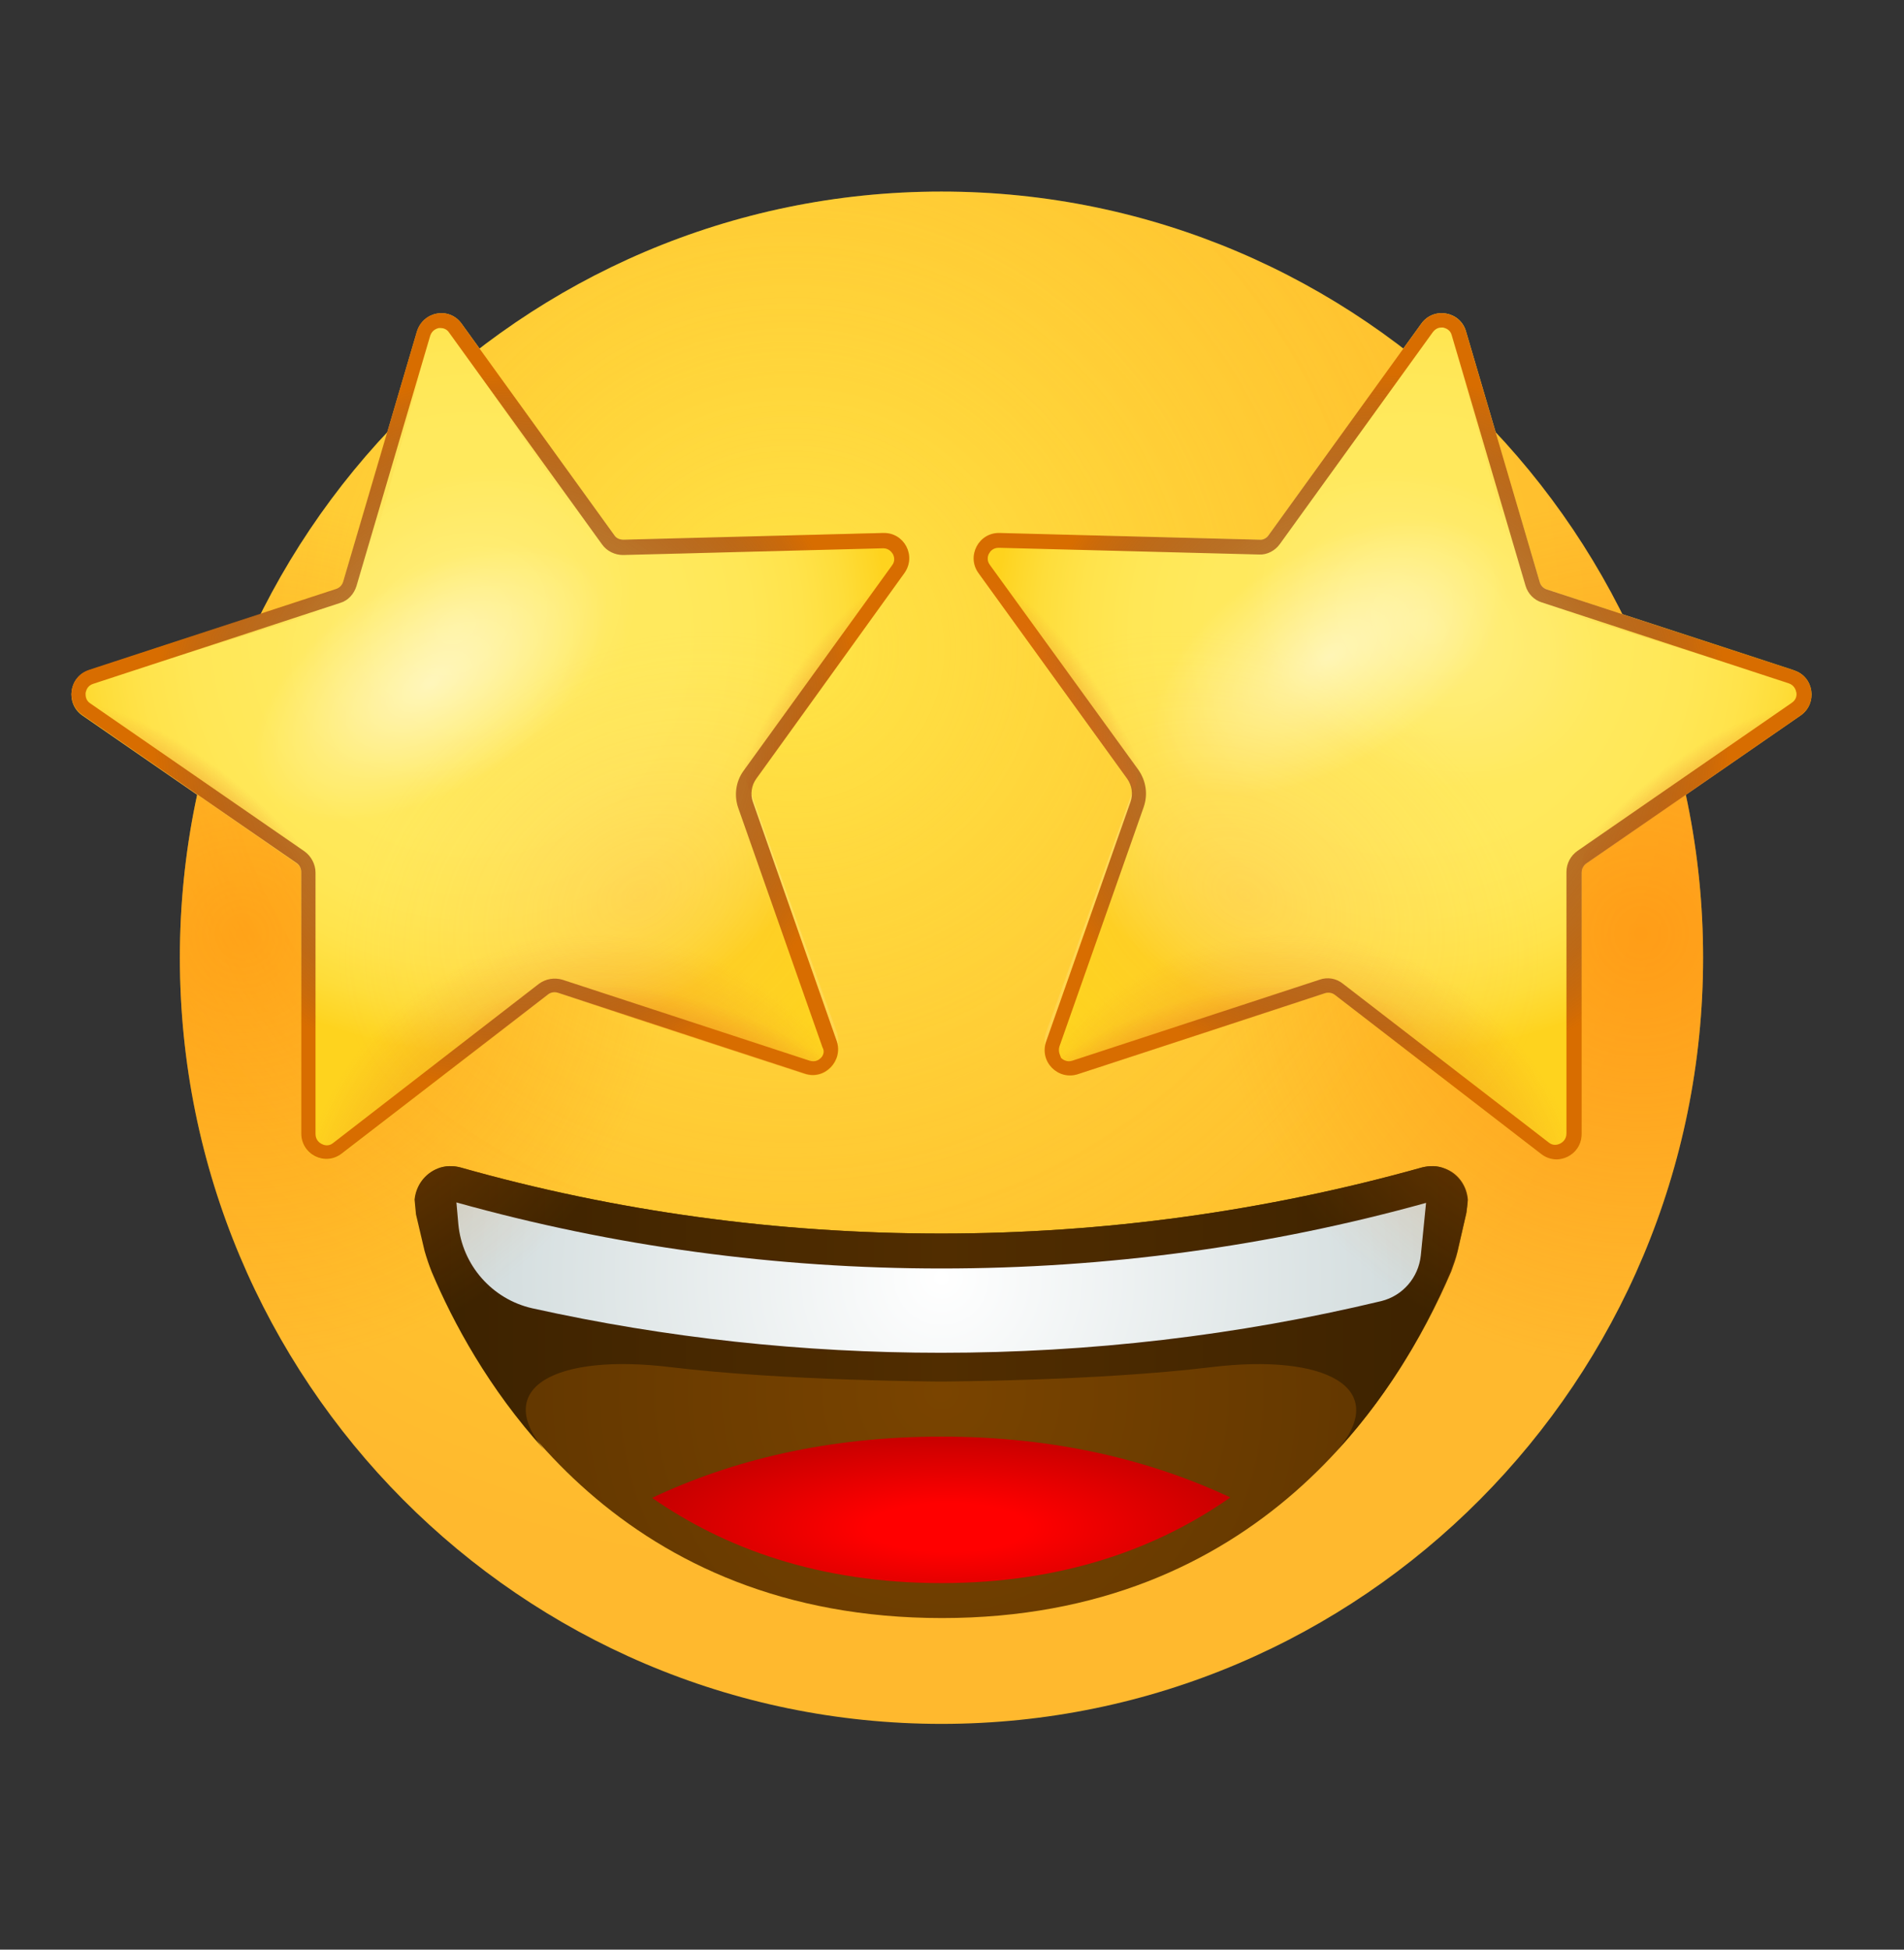 <svg width="42" height="43" viewBox="0 0 42 43" fill="none" xmlns="http://www.w3.org/2000/svg">
<rect x="0" y="0" width="42" height="43" fill="#333333" stroke="none"/>
<path d="M20.768 38.021C30.046 38.021 37.568 30.456 37.568 21.123C37.568 11.79 30.046 4.225 20.768 4.225C11.489 4.225 3.968 11.79 3.968 21.123C3.968 30.456 11.489 38.021 20.768 38.021Z" fill="url(#paint0_radial_389_14214)"/>
<path opacity="0.5" d="M20.768 38.021C30.046 38.021 37.568 30.456 37.568 21.123C37.568 11.79 30.046 4.225 20.768 4.225C11.489 4.225 3.968 11.79 3.968 21.123C3.968 30.456 11.489 38.021 20.768 38.021Z" fill="url(#paint1_radial_389_14214)"/>
<path d="M32.35 26.742C32.36 26.647 32.371 26.552 32.381 26.467C32.36 26.161 32.171 25.876 31.867 25.77C31.709 25.707 31.541 25.707 31.373 25.749C27.94 26.71 24.37 27.206 20.768 27.206C17.167 27.206 13.597 26.721 10.163 25.749C10.006 25.707 9.827 25.707 9.67 25.77C9.376 25.886 9.187 26.15 9.155 26.457C9.166 26.562 9.176 26.668 9.197 26.784L9.386 27.576C9.428 27.724 9.481 27.883 9.544 28.052C10.72 30.819 13.786 35.687 20.779 35.687C27.761 35.687 30.827 30.808 32.014 28.041C32.066 27.893 32.119 27.756 32.15 27.618L32.35 26.742Z" fill="url(#paint2_radial_389_14214)"/>
<path d="M20.768 34.916C23.477 34.916 25.556 34.135 27.141 33.026C25.398 32.213 23.298 31.685 20.768 31.685C18.237 31.685 16.127 32.213 14.384 33.036C15.98 34.145 18.059 34.916 20.768 34.916Z" fill="url(#paint3_radial_389_14214)"/>
<path d="M32.15 27.587L32.339 26.773C32.36 26.657 32.37 26.552 32.37 26.457C32.349 26.15 32.15 25.886 31.856 25.77C31.698 25.707 31.53 25.707 31.363 25.749C27.929 26.71 24.359 27.206 20.758 27.206C17.156 27.206 13.586 26.721 10.152 25.749C9.995 25.707 9.817 25.707 9.659 25.77C9.365 25.886 9.176 26.15 9.145 26.457C9.155 26.552 9.166 26.668 9.176 26.784L9.365 27.587C9.407 27.735 9.46 27.893 9.523 28.052C9.995 29.171 10.783 30.628 12.001 31.97C10.856 30.597 12.263 29.847 14.793 30.153C17.314 30.459 20.758 30.47 20.758 30.47C20.758 30.47 24.201 30.459 26.721 30.153C29.241 29.847 30.659 30.607 29.515 31.97C30.743 30.628 31.52 29.171 31.992 28.052C32.056 27.883 32.108 27.735 32.15 27.587Z" fill="url(#paint4_linear_389_14214)"/>
<path d="M20.768 27.977C17.135 27.977 13.544 27.492 10.068 26.52L10.11 26.995C10.194 27.904 10.856 28.653 11.738 28.854C14.688 29.509 17.712 29.836 20.757 29.836C24.044 29.836 27.299 29.456 30.47 28.696C30.942 28.579 31.289 28.178 31.341 27.692L31.457 26.53C27.992 27.492 24.401 27.977 20.768 27.977Z" fill="url(#paint5_radial_389_14214)"/>
<path d="M20.768 38.021C30.046 38.021 37.568 30.456 37.568 21.123C37.568 11.79 30.046 4.225 20.768 4.225C11.489 4.225 3.968 11.79 3.968 21.123C3.968 30.456 11.489 38.021 20.768 38.021Z" fill="url(#paint6_radial_389_14214)"/>
<path d="M20.768 38.021C30.046 38.021 37.568 30.456 37.568 21.123C37.568 11.79 30.046 4.225 20.768 4.225C11.489 4.225 3.968 11.79 3.968 21.123C3.968 30.456 11.489 38.021 20.768 38.021Z" fill="url(#paint7_radial_389_14214)"/>
<path opacity="0.24" d="M34.355 19.148C34.512 19.127 34.659 19.116 34.806 19.106C34.806 19.116 34.796 19.137 34.796 19.159L34.754 24.862C34.754 25.326 34.229 25.58 33.861 25.295L29.388 21.799C29.325 21.746 29.241 21.736 29.168 21.757L23.76 23.478C23.319 23.616 22.92 23.193 23.078 22.76L24.947 17.553C25.01 17.384 24.978 17.194 24.873 17.046L21.671 12.547C21.566 12.399 21.545 12.22 21.587 12.061L22.122 12.114C27.12 12.178 27.257 20.025 34.355 19.148Z" fill="url(#paint8_radial_389_14214)"/>
<path d="M31.351 7.14L27.981 11.808C27.939 11.871 27.855 11.913 27.781 11.903L22.048 11.755C21.586 11.744 21.313 12.272 21.586 12.642L24.862 17.173C24.967 17.321 24.999 17.511 24.936 17.691L23.077 22.971C22.92 23.415 23.34 23.837 23.781 23.689L29.23 21.904C29.304 21.883 29.388 21.894 29.451 21.947L33.997 25.453C34.365 25.738 34.89 25.474 34.89 25.01V19.243C34.89 19.159 34.932 19.085 34.995 19.042L39.72 15.779C40.098 15.515 40.014 14.923 39.573 14.786L34.123 13.001C34.05 12.98 33.987 12.917 33.966 12.843L32.338 7.309C32.212 6.865 31.624 6.759 31.351 7.14Z" fill="url(#paint9_radial_389_14214)"/>
<path d="M36.496 17.004C37.725 16.128 39.415 15.188 39.184 14.659L39.583 14.786C40.024 14.934 40.108 15.515 39.73 15.779L35.005 19.043C34.942 19.085 34.9 19.159 34.9 19.243C34.921 18.229 35.268 17.87 36.496 17.004Z" fill="url(#paint10_radial_389_14214)"/>
<path d="M32.338 7.309L33.966 12.832C33.987 12.906 34.05 12.97 34.123 12.991L39.583 14.775C40.024 14.923 40.108 15.504 39.73 15.768L35.142 18.947C34.995 19.053 34.9 19.222 34.9 19.412V25.01C34.9 25.474 34.375 25.738 34.008 25.453L29.461 21.947C29.398 21.894 29.314 21.883 29.241 21.904L23.791 23.689C23.35 23.837 22.941 23.404 23.088 22.971L24.988 17.532C25.02 17.458 24.999 17.374 24.957 17.31L21.586 12.642C21.313 12.262 21.586 11.744 22.048 11.755L27.781 11.903C27.865 11.903 27.939 11.871 27.981 11.808L31.351 7.14C31.624 6.759 32.212 6.865 32.338 7.309Z" fill="url(#paint11_radial_389_14214)"/>
<path d="M32.338 7.309L33.966 12.832C33.987 12.906 34.05 12.97 34.123 12.991L39.583 14.775C40.024 14.923 40.108 15.504 39.73 15.768L35.142 18.947C34.995 19.053 34.9 19.222 34.9 19.412V25.01C34.9 25.474 34.375 25.738 34.008 25.453L29.461 21.947C29.398 21.894 29.314 21.883 29.241 21.904L23.791 23.689C23.35 23.837 22.941 23.404 23.088 22.971L24.988 17.532C25.02 17.458 24.999 17.374 24.957 17.31L21.586 12.642C21.313 12.262 21.586 11.744 22.048 11.755L27.781 11.903C27.865 11.903 27.939 11.871 27.981 11.808L31.351 7.14C31.624 6.759 32.212 6.865 32.338 7.309Z" fill="url(#paint12_radial_389_14214)"/>
<path opacity="0.24" d="M32.338 7.309L33.966 12.832C33.987 12.906 34.05 12.97 34.123 12.991L39.583 14.775C40.024 14.923 40.108 15.504 39.73 15.768L35.142 18.947C34.995 19.053 34.9 19.222 34.9 19.412V25.01C34.9 25.474 34.375 25.738 34.008 25.453L29.461 21.947C29.398 21.894 29.314 21.883 29.241 21.904L23.791 23.689C23.35 23.837 22.941 23.404 23.088 22.971L24.988 17.532C25.02 17.458 24.999 17.374 24.957 17.31L21.586 12.642C21.313 12.262 21.586 11.744 22.048 11.755L27.781 11.903C27.865 11.903 27.939 11.871 27.981 11.808L31.351 7.14C31.624 6.759 32.212 6.865 32.338 7.309Z" fill="url(#paint13_radial_389_14214)"/>
<path opacity="0.24" d="M32.338 7.309L33.966 12.832C33.987 12.906 34.05 12.97 34.123 12.991L39.583 14.775C40.024 14.923 40.108 15.504 39.73 15.768L35.142 18.947C34.995 19.053 34.9 19.222 34.9 19.412V25.01C34.9 25.474 34.375 25.738 34.008 25.453L29.461 21.947C29.398 21.894 29.314 21.883 29.241 21.904L23.791 23.689C23.35 23.837 22.941 23.404 23.088 22.971L24.988 17.532C25.02 17.458 24.999 17.374 24.957 17.31L21.586 12.642C21.313 12.262 21.586 11.744 22.048 11.755L27.781 11.903C27.865 11.903 27.939 11.871 27.981 11.808L31.351 7.14C31.624 6.759 32.212 6.865 32.338 7.309Z" fill="url(#paint14_radial_389_14214)"/>
<path d="M39.584 14.775L34.124 13.001C34.05 12.98 33.987 12.916 33.966 12.843L32.339 7.308C32.339 7.308 32.066 7.551 32.391 8.724C32.612 9.484 33.158 11.586 33.473 12.674C33.651 13.286 34.061 13.371 34.67 13.561L38.702 14.807C38.702 14.807 39.153 14.923 39.584 14.775Z" fill="url(#paint15_radial_389_14214)"/>
<path d="M23.077 22.971C22.92 23.415 23.34 23.837 23.781 23.689L29.23 21.904C29.304 21.883 29.388 21.894 29.451 21.947L33.997 25.453C34.365 25.738 34.89 25.474 34.89 25.01V19.243C34.89 19.159 34.932 19.085 34.995 19.042L39.72 15.779C40.098 15.515 40.014 14.923 39.573 14.786L34.123 13.001C34.05 12.98 33.987 12.917 33.966 12.843L32.338 7.309C32.202 6.865 31.624 6.759 31.351 7.14L27.981 11.808C27.939 11.871 27.855 11.913 27.781 11.903L22.048 11.755C21.586 11.744 21.313 12.272 21.586 12.642L24.862 17.173C24.967 17.321 24.999 17.511 24.936 17.691L23.077 22.971ZM23.371 23.077L25.23 17.796C25.324 17.521 25.282 17.226 25.114 16.983L21.838 12.463C21.754 12.357 21.796 12.241 21.817 12.209C21.838 12.167 21.901 12.082 22.027 12.082C22.027 12.082 22.027 12.082 22.038 12.082L27.771 12.23C27.949 12.241 28.128 12.146 28.233 11.998L31.603 7.33C31.666 7.245 31.74 7.224 31.792 7.224C31.813 7.224 31.824 7.224 31.834 7.224C31.876 7.235 31.992 7.266 32.023 7.393L33.651 12.917C33.703 13.096 33.84 13.233 34.008 13.286L39.457 15.071C39.583 15.114 39.615 15.219 39.625 15.272C39.636 15.314 39.636 15.43 39.52 15.504L34.795 18.768C34.648 18.873 34.554 19.042 34.554 19.233V24.999C34.554 25.136 34.459 25.2 34.417 25.221C34.375 25.242 34.27 25.284 34.165 25.2L29.619 21.693C29.472 21.577 29.283 21.545 29.104 21.609L23.655 23.394C23.529 23.436 23.434 23.362 23.403 23.33C23.403 23.299 23.329 23.204 23.371 23.077Z" fill="url(#paint16_radial_389_14214)"/>
<path opacity="0.24" d="M7.18 19.148C7.023 19.127 6.876 19.116 6.729 19.106C6.729 19.116 6.739 19.137 6.739 19.159L6.781 24.862C6.781 25.326 7.306 25.58 7.674 25.295L12.146 21.799C12.21 21.746 12.293 21.736 12.367 21.757L17.774 23.478C18.215 23.616 18.614 23.193 18.457 22.76L16.588 17.543C16.525 17.374 16.556 17.183 16.662 17.036L19.864 12.537C19.969 12.389 19.99 12.209 19.948 12.051L19.413 12.104C14.415 12.177 14.278 20.025 7.18 19.148Z" fill="url(#paint17_radial_389_14214)"/>
<path d="M10.183 7.14L13.554 11.808C13.596 11.871 13.68 11.913 13.753 11.903L19.486 11.755C19.948 11.744 20.221 12.272 19.948 12.642L16.672 17.173C16.567 17.321 16.536 17.511 16.599 17.69L18.457 22.971C18.615 23.415 18.195 23.837 17.754 23.689L12.304 21.904C12.231 21.883 12.147 21.894 12.084 21.947L7.537 25.453C7.17 25.738 6.645 25.474 6.645 25.009V19.243C6.645 19.159 6.603 19.085 6.54 19.042L1.815 15.779C1.437 15.515 1.521 14.923 1.962 14.786L7.411 13.001C7.485 12.98 7.548 12.917 7.569 12.843L9.196 7.319C9.333 6.865 9.91 6.759 10.183 7.14Z" fill="url(#paint18_radial_389_14214)"/>
<path d="M5.049 17.004C3.82 16.128 2.13 15.188 2.361 14.659L1.962 14.786C1.521 14.934 1.437 15.515 1.815 15.779L6.54 19.043C6.603 19.085 6.645 19.159 6.645 19.243C6.624 18.229 6.267 17.87 5.049 17.004Z" fill="url(#paint19_radial_389_14214)"/>
<path d="M17.313 14.881C18.185 13.646 19.455 12.188 19.067 11.766L19.487 11.755C19.949 11.745 20.222 12.273 19.949 12.642L16.589 17.311C16.547 17.374 16.526 17.458 16.557 17.532C16.232 16.571 16.442 16.117 17.313 14.881Z" fill="url(#paint20_radial_389_14214)"/>
<path d="M19.486 11.755L13.753 11.903C13.669 11.903 13.596 11.871 13.554 11.808L10.183 7.139C10.183 7.139 10.005 7.467 10.708 8.449C11.16 9.093 12.378 10.889 13.039 11.808C13.407 12.336 13.816 12.272 14.457 12.241L18.678 12.061C18.667 12.072 19.14 12.029 19.486 11.755Z" fill="url(#paint21_radial_389_14214)"/>
<path d="M9.196 7.309L7.569 12.832C7.548 12.906 7.485 12.97 7.411 12.991L1.962 14.775C1.521 14.923 1.437 15.504 1.815 15.768L6.403 18.947C6.55 19.053 6.645 19.222 6.645 19.412V25.01C6.645 25.474 7.17 25.738 7.537 25.453L12.084 21.947C12.147 21.894 12.231 21.883 12.304 21.904L17.754 23.689C18.195 23.837 18.604 23.404 18.457 22.971L16.546 17.532C16.515 17.458 16.536 17.374 16.578 17.31L19.948 12.642C20.221 12.262 19.948 11.744 19.486 11.755L13.753 11.903C13.669 11.903 13.596 11.871 13.554 11.808L10.183 7.14C9.91 6.759 9.333 6.865 9.196 7.309Z" fill="url(#paint22_radial_389_14214)"/>
<path d="M9.196 7.309L7.569 12.832C7.548 12.906 7.485 12.97 7.411 12.991L1.962 14.775C1.521 14.923 1.437 15.504 1.815 15.768L6.403 18.947C6.55 19.053 6.645 19.222 6.645 19.412V25.01C6.645 25.474 7.17 25.738 7.537 25.453L12.084 21.947C12.147 21.894 12.231 21.883 12.304 21.904L17.754 23.689C18.195 23.837 18.604 23.404 18.457 22.971L16.546 17.532C16.515 17.458 16.536 17.374 16.578 17.31L19.948 12.642C20.221 12.262 19.948 11.744 19.486 11.755L13.753 11.903C13.669 11.903 13.596 11.871 13.554 11.808L10.183 7.14C9.91 6.759 9.333 6.865 9.196 7.309Z" fill="url(#paint23_radial_389_14214)"/>
<path opacity="0.24" d="M9.196 7.309L7.569 12.832C7.548 12.906 7.485 12.97 7.411 12.991L1.962 14.775C1.521 14.923 1.437 15.504 1.815 15.768L6.403 18.947C6.55 19.053 6.645 19.222 6.645 19.412V25.01C6.645 25.474 7.17 25.738 7.537 25.453L12.084 21.947C12.147 21.894 12.231 21.883 12.304 21.904L17.754 23.689C18.195 23.837 18.604 23.404 18.457 22.971L16.546 17.532C16.515 17.458 16.536 17.374 16.578 17.31L19.948 12.642C20.221 12.262 19.948 11.744 19.486 11.755L13.753 11.903C13.669 11.903 13.596 11.871 13.554 11.808L10.183 7.14C9.91 6.759 9.333 6.865 9.196 7.309Z" fill="url(#paint24_radial_389_14214)"/>
<path opacity="0.24" d="M9.196 7.309L7.569 12.832C7.548 12.906 7.485 12.97 7.411 12.991L1.962 14.775C1.521 14.923 1.437 15.504 1.815 15.768L6.403 18.947C6.55 19.053 6.645 19.222 6.645 19.412V25.01C6.645 25.474 7.17 25.738 7.537 25.453L12.084 21.947C12.147 21.894 12.231 21.883 12.304 21.904L17.754 23.689C18.195 23.837 18.604 23.404 18.457 22.971L16.546 17.532C16.515 17.458 16.536 17.374 16.578 17.31L19.948 12.642C20.221 12.262 19.948 11.744 19.486 11.755L13.753 11.903C13.669 11.903 13.596 11.871 13.554 11.808L10.183 7.14C9.91 6.759 9.333 6.865 9.196 7.309Z" fill="url(#paint25_radial_389_14214)"/>
<path d="M1.962 14.775L7.411 12.99C7.485 12.969 7.548 12.906 7.569 12.832L9.196 7.308C9.196 7.308 9.469 7.551 9.144 8.724C8.923 9.484 8.377 11.586 8.062 12.674C7.884 13.286 7.474 13.371 6.865 13.561L2.833 14.807C2.833 14.807 2.382 14.923 1.962 14.775Z" fill="url(#paint26_radial_389_14214)"/>
<path d="M24.233 14.881C23.361 13.646 22.091 12.188 22.479 11.766L22.059 11.755C21.597 11.745 21.324 12.273 21.597 12.642L24.968 17.311C25.01 17.374 25.031 17.458 24.999 17.532C25.304 16.571 25.094 16.117 24.233 14.881Z" fill="url(#paint27_radial_389_14214)"/>
<path d="M13.239 12.885C13.921 14.047 12.787 15.979 10.719 17.194C8.65 18.409 6.424 18.462 5.752 17.3C5.08 16.138 6.204 14.205 8.272 12.991C10.341 11.776 12.556 11.734 13.239 12.885Z" fill="url(#paint28_radial_389_14214)"/>
<path d="M33.052 12.315C33.735 13.476 32.601 15.409 30.532 16.624C28.464 17.838 26.238 17.891 25.566 16.729C24.894 15.568 26.017 13.635 28.086 12.42C30.154 11.206 32.37 11.153 33.052 12.315Z" fill="url(#paint29_radial_389_14214)"/>
<path d="M16.609 17.691C16.546 17.521 16.578 17.321 16.683 17.173L19.948 12.642C20.221 12.262 19.948 11.744 19.486 11.755L13.753 11.903C13.669 11.903 13.596 11.871 13.554 11.808L10.183 7.14C9.91 6.759 9.333 6.865 9.196 7.309L7.569 12.832C7.548 12.906 7.485 12.97 7.411 12.991L1.962 14.775C1.521 14.923 1.437 15.504 1.815 15.768L6.54 19.032C6.603 19.074 6.645 19.148 6.645 19.233V24.999C6.645 25.464 7.17 25.728 7.537 25.443L12.084 21.936C12.147 21.883 12.231 21.873 12.304 21.894L17.754 23.679C18.195 23.827 18.604 23.394 18.457 22.961L16.609 17.691ZM18.111 23.33C18.079 23.362 17.995 23.436 17.859 23.394L12.409 21.609C12.231 21.556 12.042 21.588 11.895 21.693L7.348 25.21C7.243 25.295 7.138 25.253 7.096 25.231C7.054 25.21 6.96 25.147 6.96 25.01V19.243C6.96 19.064 6.865 18.884 6.718 18.778L1.993 15.515C1.878 15.441 1.888 15.325 1.888 15.283C1.899 15.24 1.92 15.124 2.056 15.082L7.506 13.297C7.684 13.244 7.81 13.096 7.863 12.927L9.49 7.404C9.532 7.277 9.637 7.245 9.679 7.235C9.69 7.235 9.7 7.235 9.721 7.235C9.774 7.235 9.858 7.256 9.91 7.34L13.281 12.008C13.386 12.156 13.564 12.241 13.743 12.241L19.476 12.093C19.476 12.093 19.476 12.093 19.486 12.093C19.612 12.093 19.675 12.188 19.696 12.22C19.717 12.262 19.759 12.367 19.675 12.473L16.399 17.004C16.231 17.236 16.189 17.543 16.284 17.817L18.142 23.098C18.205 23.204 18.142 23.299 18.111 23.33Z" fill="url(#paint30_radial_389_14214)"/>
<defs>
<radialGradient id="paint0_radial_389_14214" cx="0" cy="0" r="1" gradientUnits="userSpaceOnUse" gradientTransform="translate(17.464 14.275) scale(20.267 20.386)">
<stop stop-color="#FFE030"/>
<stop offset="1" stop-color="#FFB92E"/>
</radialGradient>
<radialGradient id="paint1_radial_389_14214" cx="0" cy="0" r="1" gradientUnits="userSpaceOnUse" gradientTransform="translate(17.464 14.275) scale(15.945 16.038)">
<stop stop-color="#FFEA5F"/>
<stop offset="1" stop-color="#FFBC47" stop-opacity="0"/>
</radialGradient>
<radialGradient id="paint2_radial_389_14214" cx="0" cy="0" r="1" gradientUnits="userSpaceOnUse" gradientTransform="translate(20.769 30.706) scale(8.927 8.979)">
<stop offset="0.001" stop-color="#7A4400"/>
<stop offset="1" stop-color="#643800"/>
</radialGradient>
<radialGradient id="paint3_radial_389_14214" cx="0" cy="0" r="1" gradientUnits="userSpaceOnUse" gradientTransform="translate(20.898 33.691) scale(7.102 2.16)">
<stop offset="0.248" stop-color="#FF0000"/>
<stop offset="1" stop-color="#C20000"/>
</radialGradient>
<linearGradient id="paint4_linear_389_14214" x1="32.252" y1="28.848" x2="9.428" y2="28.848" gradientUnits="userSpaceOnUse">
<stop offset="0.001" stop-color="#3C2200"/>
<stop offset="0.5" stop-color="#512D00"/>
<stop offset="1" stop-color="#3C2200"/>
</linearGradient>
<radialGradient id="paint5_radial_389_14214" cx="0" cy="0" r="1" gradientUnits="userSpaceOnUse" gradientTransform="translate(20.769 28.177) scale(19.579 19.693)">
<stop offset="0.001" stop-color="white"/>
<stop offset="1" stop-color="#A9BCBE"/>
</radialGradient>
<radialGradient id="paint6_radial_389_14214" cx="0" cy="0" r="1" gradientUnits="userSpaceOnUse" gradientTransform="translate(36.219 20.536) rotate(34.385) scale(9.551 9.631)">
<stop stop-color="#FF8000" stop-opacity="0.5"/>
<stop offset="0.995" stop-color="#FF8000" stop-opacity="0"/>
</radialGradient>
<radialGradient id="paint7_radial_389_14214" cx="0" cy="0" r="1" gradientUnits="userSpaceOnUse" gradientTransform="translate(5.322 20.539) rotate(145.615) scale(9.551 9.631)">
<stop stop-color="#FF8000" stop-opacity="0.5"/>
<stop offset="0.995" stop-color="#FF8000" stop-opacity="0"/>
</radialGradient>
<radialGradient id="paint8_radial_389_14214" cx="0" cy="0" r="1" gradientUnits="userSpaceOnUse" gradientTransform="translate(28.761 18.176) rotate(180) scale(14.132 14.215)">
<stop stop-color="white"/>
<stop offset="1" stop-color="white" stop-opacity="0"/>
</radialGradient>
<radialGradient id="paint9_radial_389_14214" cx="0" cy="0" r="1" gradientUnits="userSpaceOnUse" gradientTransform="translate(31.159 14) rotate(-170.21) scale(9.159 9.209)">
<stop stop-color="#FFEA5F"/>
<stop offset="0.49" stop-color="#FFE95D"/>
<stop offset="0.667" stop-color="#FFE756"/>
<stop offset="0.793" stop-color="#FFE34B"/>
<stop offset="0.895" stop-color="#FEDD3A"/>
<stop offset="0.981" stop-color="#FED524"/>
<stop offset="1" stop-color="#FED31E"/>
</radialGradient>
<radialGradient id="paint10_radial_389_14214" cx="0" cy="0" r="1" gradientUnits="userSpaceOnUse" gradientTransform="translate(37.21 18.735) rotate(-130.617) scale(1.699 4.572)">
<stop stop-color="#D86D00"/>
<stop offset="0.329" stop-color="#DC6C0A" stop-opacity="0.671"/>
<stop offset="0.879" stop-color="#E86823" stop-opacity="0.121"/>
<stop offset="1" stop-color="#EB672A" stop-opacity="0"/>
</radialGradient>
<radialGradient id="paint11_radial_389_14214" cx="0" cy="0" r="1" gradientUnits="userSpaceOnUse" gradientTransform="translate(26.646 24.393) rotate(-16.673) scale(5.037 2.399)">
<stop stop-color="#D86D00"/>
<stop offset="0.329" stop-color="#DC6C0A" stop-opacity="0.671"/>
<stop offset="0.879" stop-color="#E86823" stop-opacity="0.121"/>
<stop offset="1" stop-color="#EB672A" stop-opacity="0"/>
</radialGradient>
<radialGradient id="paint12_radial_389_14214" cx="0" cy="0" r="1" gradientUnits="userSpaceOnUse" gradientTransform="translate(28.355 27.45) rotate(12.58) scale(6.658 6.862)">
<stop stop-color="#D86D00"/>
<stop offset="0.329" stop-color="#DC6C0A" stop-opacity="0.671"/>
<stop offset="0.879" stop-color="#E86823" stop-opacity="0.121"/>
<stop offset="1" stop-color="#EB672A" stop-opacity="0"/>
</radialGradient>
<radialGradient id="paint13_radial_389_14214" cx="0" cy="0" r="1" gradientUnits="userSpaceOnUse" gradientTransform="translate(27.449 19.73) rotate(31.434) scale(7.05 5.343)">
<stop stop-color="#FFA754"/>
<stop offset="0.37" stop-color="#FFB152" stop-opacity="0.63"/>
<stop offset="0.987" stop-color="#FFCA4B" stop-opacity="0.013"/>
<stop offset="1" stop-color="#FFCB4B" stop-opacity="0"/>
</radialGradient>
<radialGradient id="paint14_radial_389_14214" cx="0" cy="0" r="1" gradientUnits="userSpaceOnUse" gradientTransform="translate(31.478 13.82) rotate(31.434) scale(4.247 3.219)">
<stop stop-color="white"/>
<stop offset="1" stop-color="white" stop-opacity="0"/>
</radialGradient>
<radialGradient id="paint15_radial_389_14214" cx="0" cy="0" r="1" gradientUnits="userSpaceOnUse" gradientTransform="translate(37.308 9.762) rotate(56.715) scale(6.66 4.573)">
<stop stop-color="#ED9900"/>
<stop offset="1" stop-color="#ED9900" stop-opacity="0"/>
</radialGradient>
<radialGradient id="paint16_radial_389_14214" cx="0" cy="0" r="1" gradientUnits="userSpaceOnUse" gradientTransform="translate(30.318 16.129) rotate(180) scale(7.848 7.894)">
<stop stop-color="#A3541E" stop-opacity="0.5"/>
<stop offset="0.511" stop-color="#A5551D" stop-opacity="0.755"/>
<stop offset="0.695" stop-color="#AC5819" stop-opacity="0.848"/>
<stop offset="0.826" stop-color="#B75E12" stop-opacity="0.913"/>
<stop offset="0.931" stop-color="#C86609" stop-opacity="0.966"/>
<stop offset="1" stop-color="#D86D00"/>
</radialGradient>
<radialGradient id="paint17_radial_389_14214" cx="0" cy="0" r="1" gradientUnits="userSpaceOnUse" gradientTransform="translate(12.778 18.176) scale(14.132 14.215)">
<stop stop-color="white"/>
<stop offset="1" stop-color="white" stop-opacity="0"/>
</radialGradient>
<radialGradient id="paint18_radial_389_14214" cx="0" cy="0" r="1" gradientUnits="userSpaceOnUse" gradientTransform="translate(10.381 14) rotate(-9.79) scale(9.159 9.209)">
<stop stop-color="#FFEA5F"/>
<stop offset="0.49" stop-color="#FFE95D"/>
<stop offset="0.667" stop-color="#FFE756"/>
<stop offset="0.793" stop-color="#FFE34B"/>
<stop offset="0.895" stop-color="#FEDD3A"/>
<stop offset="0.981" stop-color="#FED524"/>
<stop offset="1" stop-color="#FED31E"/>
</radialGradient>
<radialGradient id="paint19_radial_389_14214" cx="0" cy="0" r="1" gradientUnits="userSpaceOnUse" gradientTransform="translate(4.33 18.735) rotate(-49.383) scale(1.699 4.572)">
<stop stop-color="#D86D00"/>
<stop offset="0.329" stop-color="#DC6C0A" stop-opacity="0.671"/>
<stop offset="0.879" stop-color="#E86823" stop-opacity="0.121"/>
<stop offset="1" stop-color="#EB672A" stop-opacity="0"/>
</radialGradient>
<radialGradient id="paint20_radial_389_14214" cx="0" cy="0" r="1" gradientUnits="userSpaceOnUse" gradientTransform="translate(18.424 16.575) rotate(-150.107) scale(1.696 4.58)">
<stop stop-color="#D86D00"/>
<stop offset="0.329" stop-color="#DC6C0A" stop-opacity="0.671"/>
<stop offset="0.879" stop-color="#E86823" stop-opacity="0.121"/>
<stop offset="1" stop-color="#EB672A" stop-opacity="0"/>
</radialGradient>
<radialGradient id="paint21_radial_389_14214" cx="0" cy="0" r="1" gradientUnits="userSpaceOnUse" gradientTransform="translate(15.682 7.793) rotate(37.256) scale(6.646 4.582)">
<stop stop-color="#ED9900"/>
<stop offset="1" stop-color="#ED9900" stop-opacity="0"/>
</radialGradient>
<radialGradient id="paint22_radial_389_14214" cx="0" cy="0" r="1" gradientUnits="userSpaceOnUse" gradientTransform="translate(14.893 24.391) rotate(-163.327) scale(5.037 2.399)">
<stop stop-color="#D86D00"/>
<stop offset="0.329" stop-color="#DC6C0A" stop-opacity="0.671"/>
<stop offset="0.879" stop-color="#E86823" stop-opacity="0.121"/>
<stop offset="1" stop-color="#EB672A" stop-opacity="0"/>
</radialGradient>
<radialGradient id="paint23_radial_389_14214" cx="0" cy="0" r="1" gradientUnits="userSpaceOnUse" gradientTransform="translate(13.186 27.45) rotate(167.42) scale(6.658 6.862)">
<stop stop-color="#D86D00"/>
<stop offset="0.329" stop-color="#DC6C0A" stop-opacity="0.671"/>
<stop offset="0.879" stop-color="#E86823" stop-opacity="0.121"/>
<stop offset="1" stop-color="#EB672A" stop-opacity="0"/>
</radialGradient>
<radialGradient id="paint24_radial_389_14214" cx="0" cy="0" r="1" gradientUnits="userSpaceOnUse" gradientTransform="translate(14.092 19.733) rotate(148.566) scale(7.05 5.343)">
<stop stop-color="#FFA754"/>
<stop offset="0.37" stop-color="#FFB152" stop-opacity="0.63"/>
<stop offset="0.987" stop-color="#FFCA4B" stop-opacity="0.013"/>
<stop offset="1" stop-color="#FFCB4B" stop-opacity="0"/>
</radialGradient>
<radialGradient id="paint25_radial_389_14214" cx="0" cy="0" r="1" gradientUnits="userSpaceOnUse" gradientTransform="translate(10.062 13.822) rotate(148.566) scale(4.247 3.219)">
<stop stop-color="white"/>
<stop offset="1" stop-color="white" stop-opacity="0"/>
</radialGradient>
<radialGradient id="paint26_radial_389_14214" cx="0" cy="0" r="1" gradientUnits="userSpaceOnUse" gradientTransform="translate(4.234 9.759) rotate(123.285) scale(6.66 4.573)">
<stop stop-color="#ED9900"/>
<stop offset="1" stop-color="#ED9900" stop-opacity="0"/>
</radialGradient>
<radialGradient id="paint27_radial_389_14214" cx="0" cy="0" r="1" gradientUnits="userSpaceOnUse" gradientTransform="translate(23.118 16.574) rotate(-29.893) scale(1.696 4.58)">
<stop stop-color="#D86D00"/>
<stop offset="0.329" stop-color="#DC6C0A" stop-opacity="0.671"/>
<stop offset="0.879" stop-color="#E86823" stop-opacity="0.121"/>
<stop offset="1" stop-color="#EB672A" stop-opacity="0"/>
</radialGradient>
<radialGradient id="paint28_radial_389_14214" cx="0" cy="0" r="1" gradientUnits="userSpaceOnUse" gradientTransform="translate(9.495 15.07) rotate(-32.06) scale(4.378 2.362)">
<stop stop-color="white" stop-opacity="0.5"/>
<stop offset="0.995" stop-color="white" stop-opacity="0"/>
</radialGradient>
<radialGradient id="paint29_radial_389_14214" cx="0" cy="0" r="1" gradientUnits="userSpaceOnUse" gradientTransform="translate(29.305 14.49) rotate(-32.06) scale(4.378 2.362)">
<stop stop-color="white" stop-opacity="0.5"/>
<stop offset="0.995" stop-color="white" stop-opacity="0"/>
</radialGradient>
<radialGradient id="paint30_radial_389_14214" cx="0" cy="0" r="1" gradientUnits="userSpaceOnUse" gradientTransform="translate(11.22 16.129) scale(7.848 7.894)">
<stop stop-color="#A3541E" stop-opacity="0.5"/>
<stop offset="0.511" stop-color="#A5551D" stop-opacity="0.755"/>
<stop offset="0.695" stop-color="#AC5819" stop-opacity="0.848"/>
<stop offset="0.826" stop-color="#B75E12" stop-opacity="0.913"/>
<stop offset="0.931" stop-color="#C86609" stop-opacity="0.966"/>
<stop offset="1" stop-color="#D86D00"/>
</radialGradient>
</defs>
</svg>
